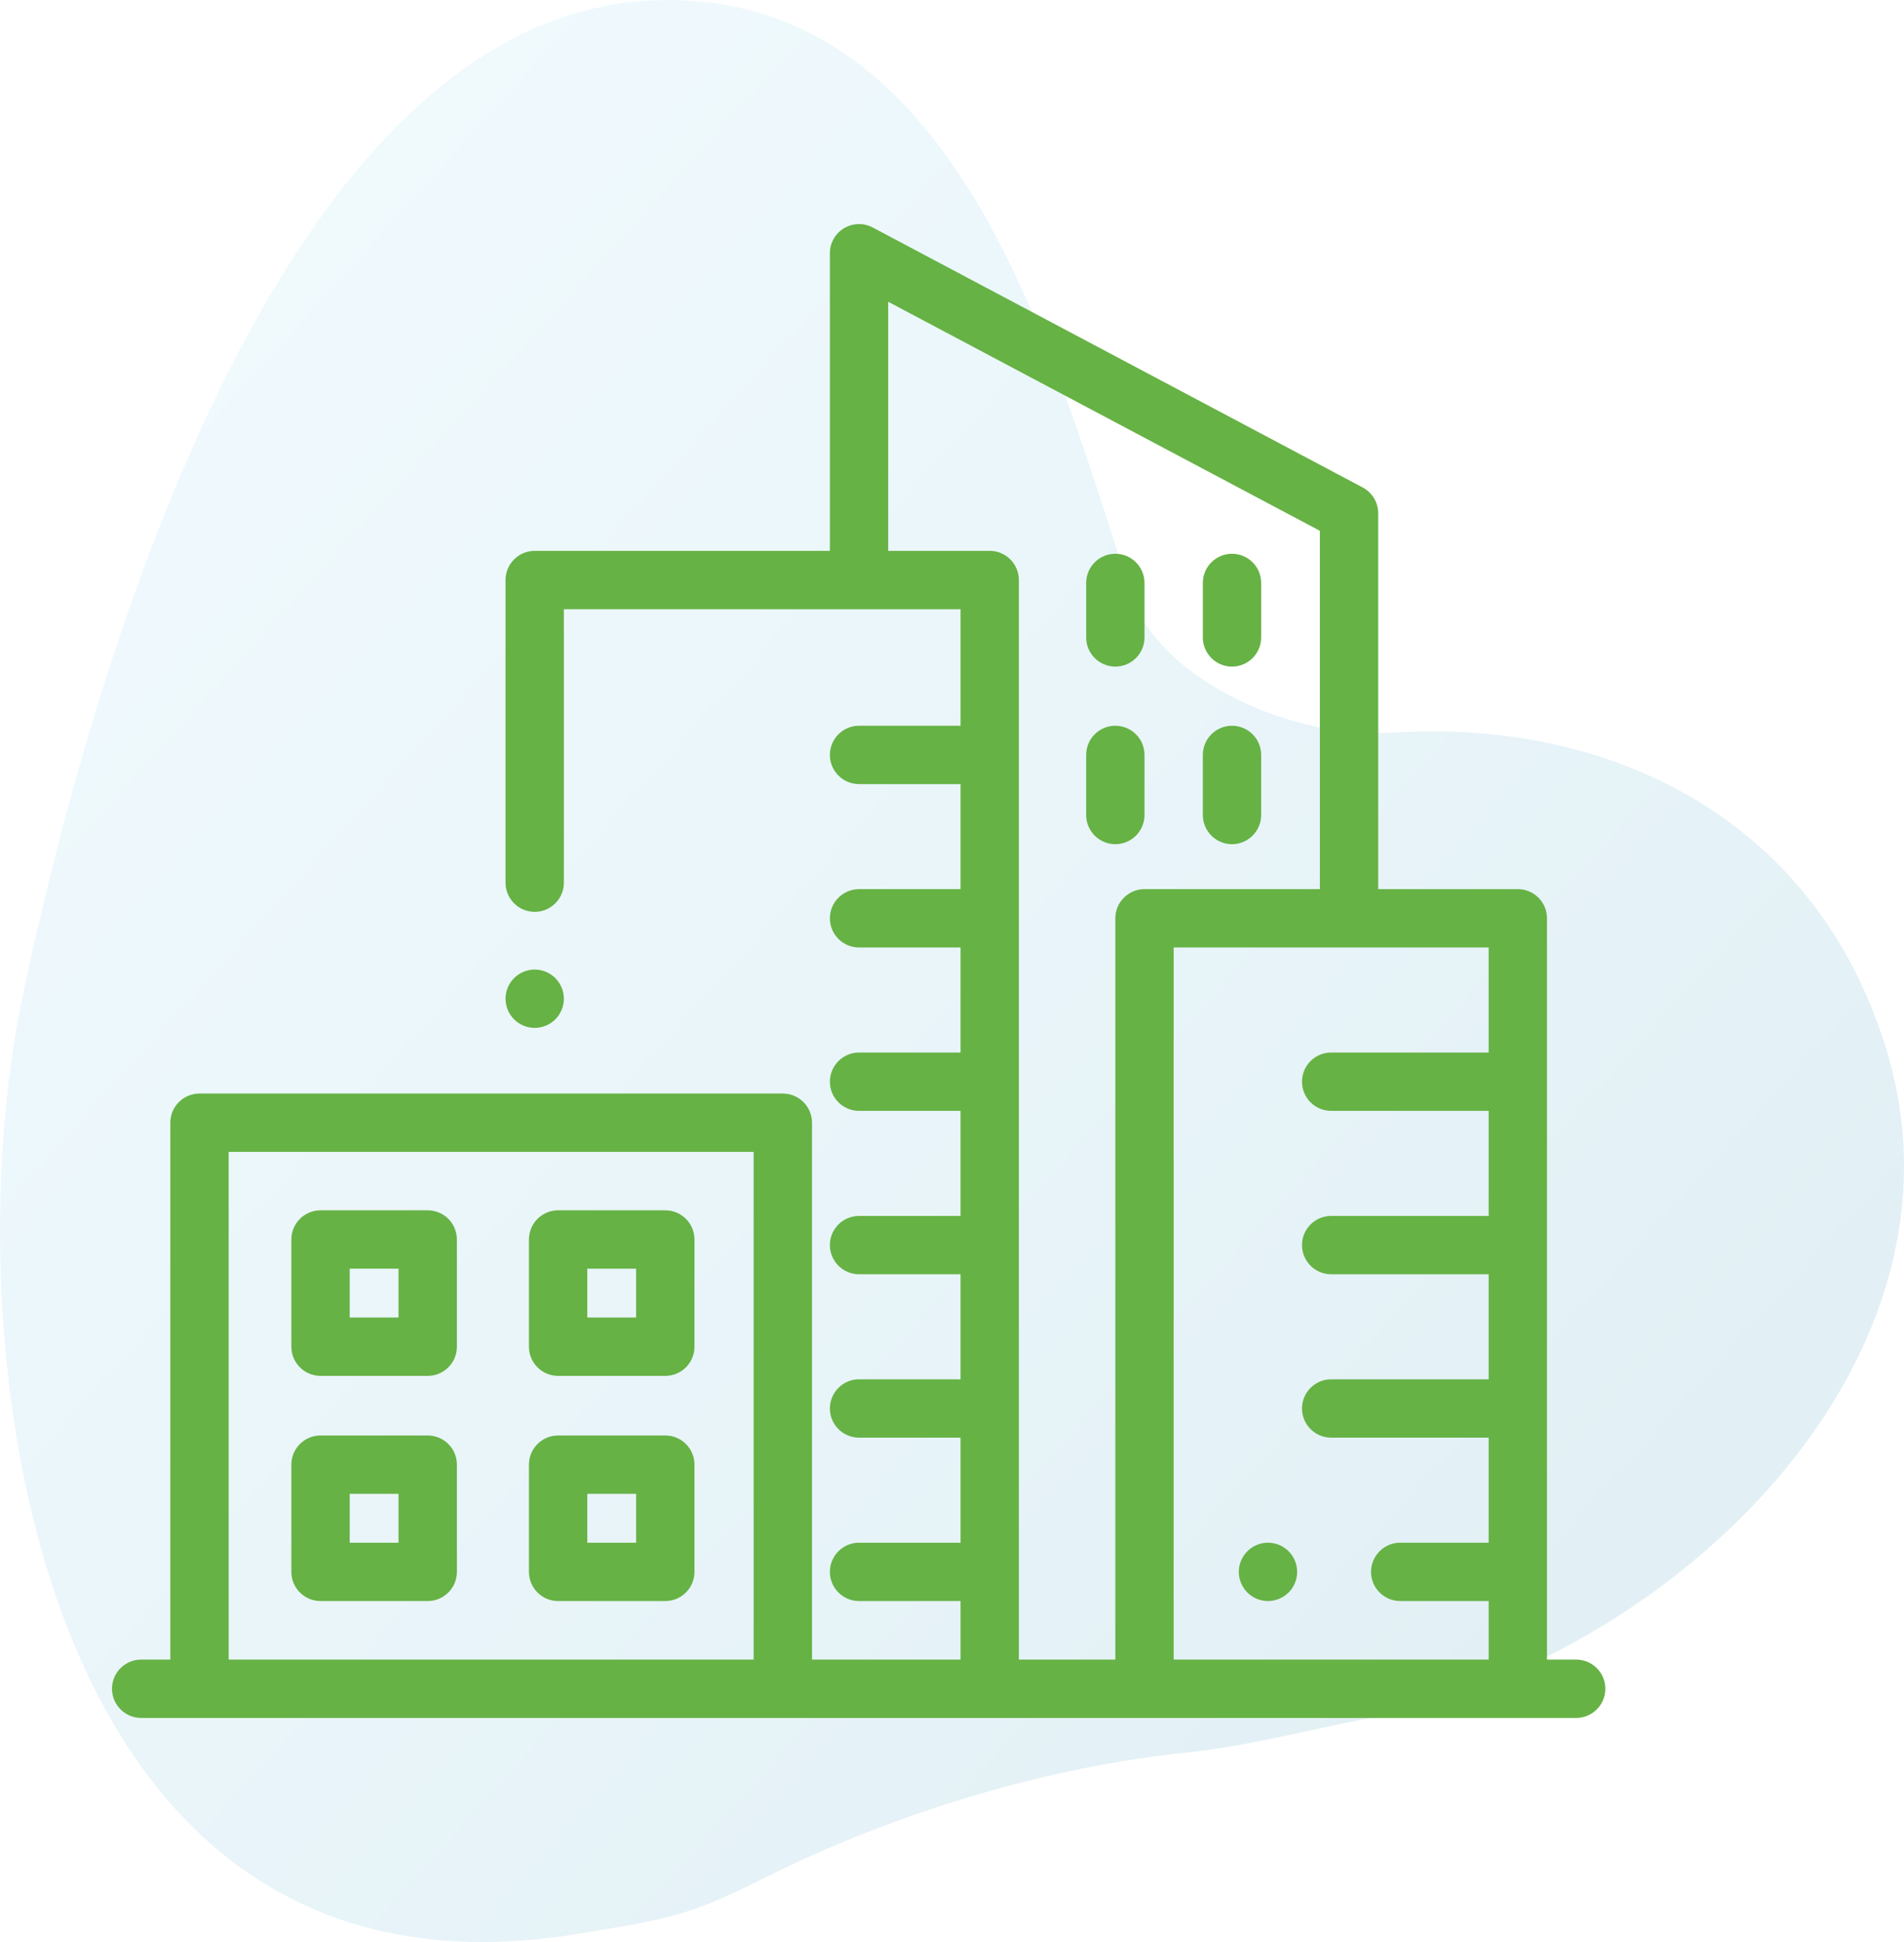 <?xml version="1.0" encoding="UTF-8"?>
<svg width="51px" height="52px" viewBox="0 0 51 52" version="1.1" xmlns="http://www.w3.org/2000/svg" xmlns:xlink="http://www.w3.org/1999/xlink">
    <title>Group 2</title>
    <defs>
        <linearGradient x1="-2.615%" y1="3.611%" x2="126.391%" y2="125.04%" id="linearGradient-1">
            <stop stop-color="#ACE8FF" offset="0%"></stop>
            <stop stop-color="#006E95" offset="100%"></stop>
        </linearGradient>
    </defs>
    <g id="Service-Work---Case-Studies-caraousel-and-page" stroke="none" stroke-width="1" fill="none" fill-rule="evenodd">
        <g id="Group">
            <path d="M17.849,0 C17.842,0 17.835,0 17.827,0 L17.827,0 C7.634,0.054 2.516,17.631 0.606,26.666 L0.606,26.666 C-1.304,35.701 0.692,54.236 15.506,51.777 L15.506,51.777 C17.901,51.38 18.46,51.299 20.434,50.305 L20.434,50.305 C23.947,48.537 28.105,47.293 31.863,46.917 L31.863,46.917 C33.404,46.763 35.352,46.253 36.383,46.067 L36.383,46.067 C43.613,44.764 50.973,38.46 51,31.27 L51,31.27 L51,31.19 C50.996,30.183 50.848,29.159 50.536,28.129 L50.536,28.129 C48.617,21.809 42.996,19.265 37.367,19.615 L37.367,19.615 C34.276,19.807 30.986,17.989 30.326,15.98 L30.326,15.98 C28.185,9.46 25.721,0.024 17.907,0 L17.907,0 L17.849,0 Z" id="Fill-1" fill="url(#linearGradient-1)" opacity="0.15"></path>
            <path d="M23.376,6.091 L36.501,13.053 C36.756,13.189 36.916,13.454 36.916,13.743 L36.916,23.808 L40.656,23.808 C41.088,23.808 41.437,24.158 41.437,24.589 L41.437,44.438 L42.219,44.438 C42.65,44.438 43,44.787 43,45.219 C43,45.65 42.65,46 42.219,46 L3.781,46 C3.35,46 3,45.65 3,45.219 C3,44.787 3.35,44.438 3.781,44.438 L4.562,44.438 L4.562,30.063 C4.562,29.631 4.912,29.281 5.344,29.281 L20.969,29.281 C21.4,29.281 21.75,29.631 21.75,30.063 L21.75,44.438 L25.729,44.438 L25.729,42.87 L23.01,42.87 C22.579,42.87 22.229,42.52 22.229,42.089 C22.229,41.658 22.579,41.308 23.01,41.308 L25.729,41.308 L25.729,38.495 L23.01,38.495 C22.579,38.495 22.229,38.145 22.229,37.714 C22.229,37.283 22.579,36.933 23.01,36.933 L25.729,36.933 L25.729,34.12 L23.01,34.12 C22.579,34.12 22.229,33.77 22.229,33.339 C22.229,32.908 22.579,32.558 23.01,32.558 L25.729,32.558 L25.729,29.745 L23.01,29.745 C22.579,29.745 22.229,29.395 22.229,28.964 C22.229,28.533 22.579,28.183 23.01,28.183 L25.729,28.183 L25.729,25.37 L23.01,25.37 C22.579,25.37 22.229,25.02 22.229,24.589 C22.229,24.158 22.579,23.808 23.01,23.808 L25.729,23.808 L25.729,20.995 L23.01,20.995 C22.579,20.995 22.229,20.645 22.229,20.214 C22.229,19.783 22.579,19.433 23.01,19.433 L25.729,19.433 L25.729,16.313 L15.104,16.313 L15.104,23.635 C15.104,24.066 14.754,24.416 14.322,24.416 C13.891,24.416 13.541,24.066 13.541,23.635 L13.541,15.531 C13.541,15.1 13.891,14.75 14.322,14.75 L22.229,14.75 L22.229,6.781 C22.229,6.507 22.372,6.253 22.607,6.112 C22.842,5.97 23.134,5.963 23.376,6.091 Z M20.187,30.844 L6.125,30.844 L6.125,44.438 L20.187,44.438 L20.187,30.844 Z M23.791,8.08 L23.791,14.75 L26.51,14.75 C26.941,14.75 27.291,15.1 27.291,15.531 L27.291,44.438 L29.875,44.438 L29.875,24.589 C29.875,24.158 30.225,23.808 30.656,23.808 L35.354,23.808 L35.354,14.213 L23.791,8.08 Z M39.875,25.37 L31.437,25.37 L31.437,44.438 L39.875,44.438 L39.875,42.87 L37.505,42.87 C37.074,42.87 36.724,42.52 36.724,42.089 C36.724,41.658 37.074,41.308 37.505,41.308 L39.875,41.308 L39.875,38.495 L35.656,38.495 C35.225,38.495 34.875,38.145 34.875,37.714 C34.875,37.283 35.225,36.933 35.656,36.933 L39.875,36.933 L39.875,34.12 L35.656,34.12 C35.225,34.12 34.875,33.77 34.875,33.339 C34.875,32.908 35.225,32.558 35.656,32.558 L39.875,32.558 L39.875,29.745 L35.656,29.745 C35.225,29.745 34.875,29.395 34.875,28.964 C34.875,28.533 35.225,28.183 35.656,28.183 L39.875,28.183 L39.875,25.37 Z M11.456,38.437 C11.888,38.437 12.238,38.786 12.238,39.218 L12.238,42.089 C12.238,42.52 11.888,42.87 11.456,42.87 L8.585,42.87 C8.154,42.87 7.804,42.52 7.804,42.089 L7.804,39.218 C7.804,38.787 8.154,38.437 8.585,38.437 Z M17.82,38.437 C18.252,38.437 18.602,38.786 18.602,39.218 L18.602,42.089 C18.602,42.52 18.252,42.87 17.82,42.87 L14.949,42.87 C14.518,42.87 14.168,42.52 14.168,42.089 L14.168,39.218 C14.168,38.787 14.518,38.437 14.949,38.437 Z M33.963,41.308 C34.17,41.308 34.37,41.391 34.516,41.537 C34.662,41.682 34.745,41.883 34.745,42.089 C34.745,42.295 34.662,42.496 34.516,42.641 C34.37,42.787 34.17,42.87 33.963,42.87 C33.758,42.87 33.556,42.787 33.411,42.641 C33.266,42.496 33.182,42.295 33.182,42.089 C33.182,41.884 33.266,41.682 33.411,41.537 C33.556,41.391 33.758,41.308 33.963,41.308 Z M10.675,39.999 L9.367,39.999 L9.367,41.308 L10.675,41.308 L10.675,39.999 Z M17.039,39.999 L15.731,39.999 L15.731,41.308 L17.039,41.308 L17.039,39.999 Z M11.456,32.408 C11.888,32.408 12.238,32.758 12.238,33.189 L12.238,36.06 C12.238,36.491 11.888,36.841 11.456,36.841 L8.585,36.841 C8.154,36.841 7.804,36.491 7.804,36.06 L7.804,33.189 C7.804,32.758 8.154,32.408 8.585,32.408 L11.456,32.408 Z M17.82,32.408 C18.252,32.408 18.602,32.758 18.602,33.189 L18.602,36.06 C18.602,36.491 18.252,36.841 17.82,36.841 L14.949,36.841 C14.518,36.841 14.168,36.491 14.168,36.06 L14.168,33.189 C14.168,32.758 14.518,32.408 14.949,32.408 Z M10.675,33.97 L9.367,33.97 L9.367,35.279 L10.675,35.279 L10.675,33.97 Z M17.039,33.97 L15.731,33.97 L15.731,35.279 L17.039,35.279 L17.039,33.97 Z M14.323,25.961 C14.528,25.961 14.729,26.045 14.875,26.19 C15.02,26.335 15.104,26.537 15.104,26.742 C15.104,26.948 15.02,27.149 14.875,27.294 C14.729,27.44 14.528,27.523 14.323,27.523 C14.117,27.523 13.916,27.44 13.77,27.294 C13.624,27.149 13.541,26.948 13.541,26.742 C13.541,26.537 13.624,26.335 13.77,26.19 C13.916,26.044 14.116,25.961 14.323,25.961 Z M29.875,19.433 C30.306,19.433 30.656,19.782 30.656,20.214 L30.656,21.823 C30.656,22.254 30.306,22.604 29.875,22.604 C29.444,22.604 29.094,22.254 29.094,21.823 L29.094,20.214 C29.094,19.782 29.444,19.433 29.875,19.433 Z M33,19.433 C33.431,19.433 33.781,19.782 33.781,20.214 L33.781,21.823 C33.781,22.254 33.431,22.604 33,22.604 C32.569,22.604 32.219,22.254 32.219,21.823 L32.219,20.214 C32.219,19.782 32.569,19.433 33,19.433 Z M29.875,14.828 C30.306,14.828 30.656,15.178 30.656,15.609 L30.656,17.068 C30.656,17.499 30.306,17.849 29.875,17.849 C29.444,17.849 29.094,17.499 29.094,17.068 L29.094,15.609 C29.094,15.178 29.444,14.828 29.875,14.828 Z M33,14.828 C33.431,14.828 33.781,15.178 33.781,15.609 L33.781,17.068 C33.781,17.499 33.431,17.849 33,17.849 C32.569,17.849 32.219,17.499 32.219,17.068 L32.219,15.609 C32.219,15.178 32.569,14.828 33,14.828 Z" id="Combined-Shape" fill="#66B245" fill-rule="nonzero"></path>
        </g>
    </g>
</svg>